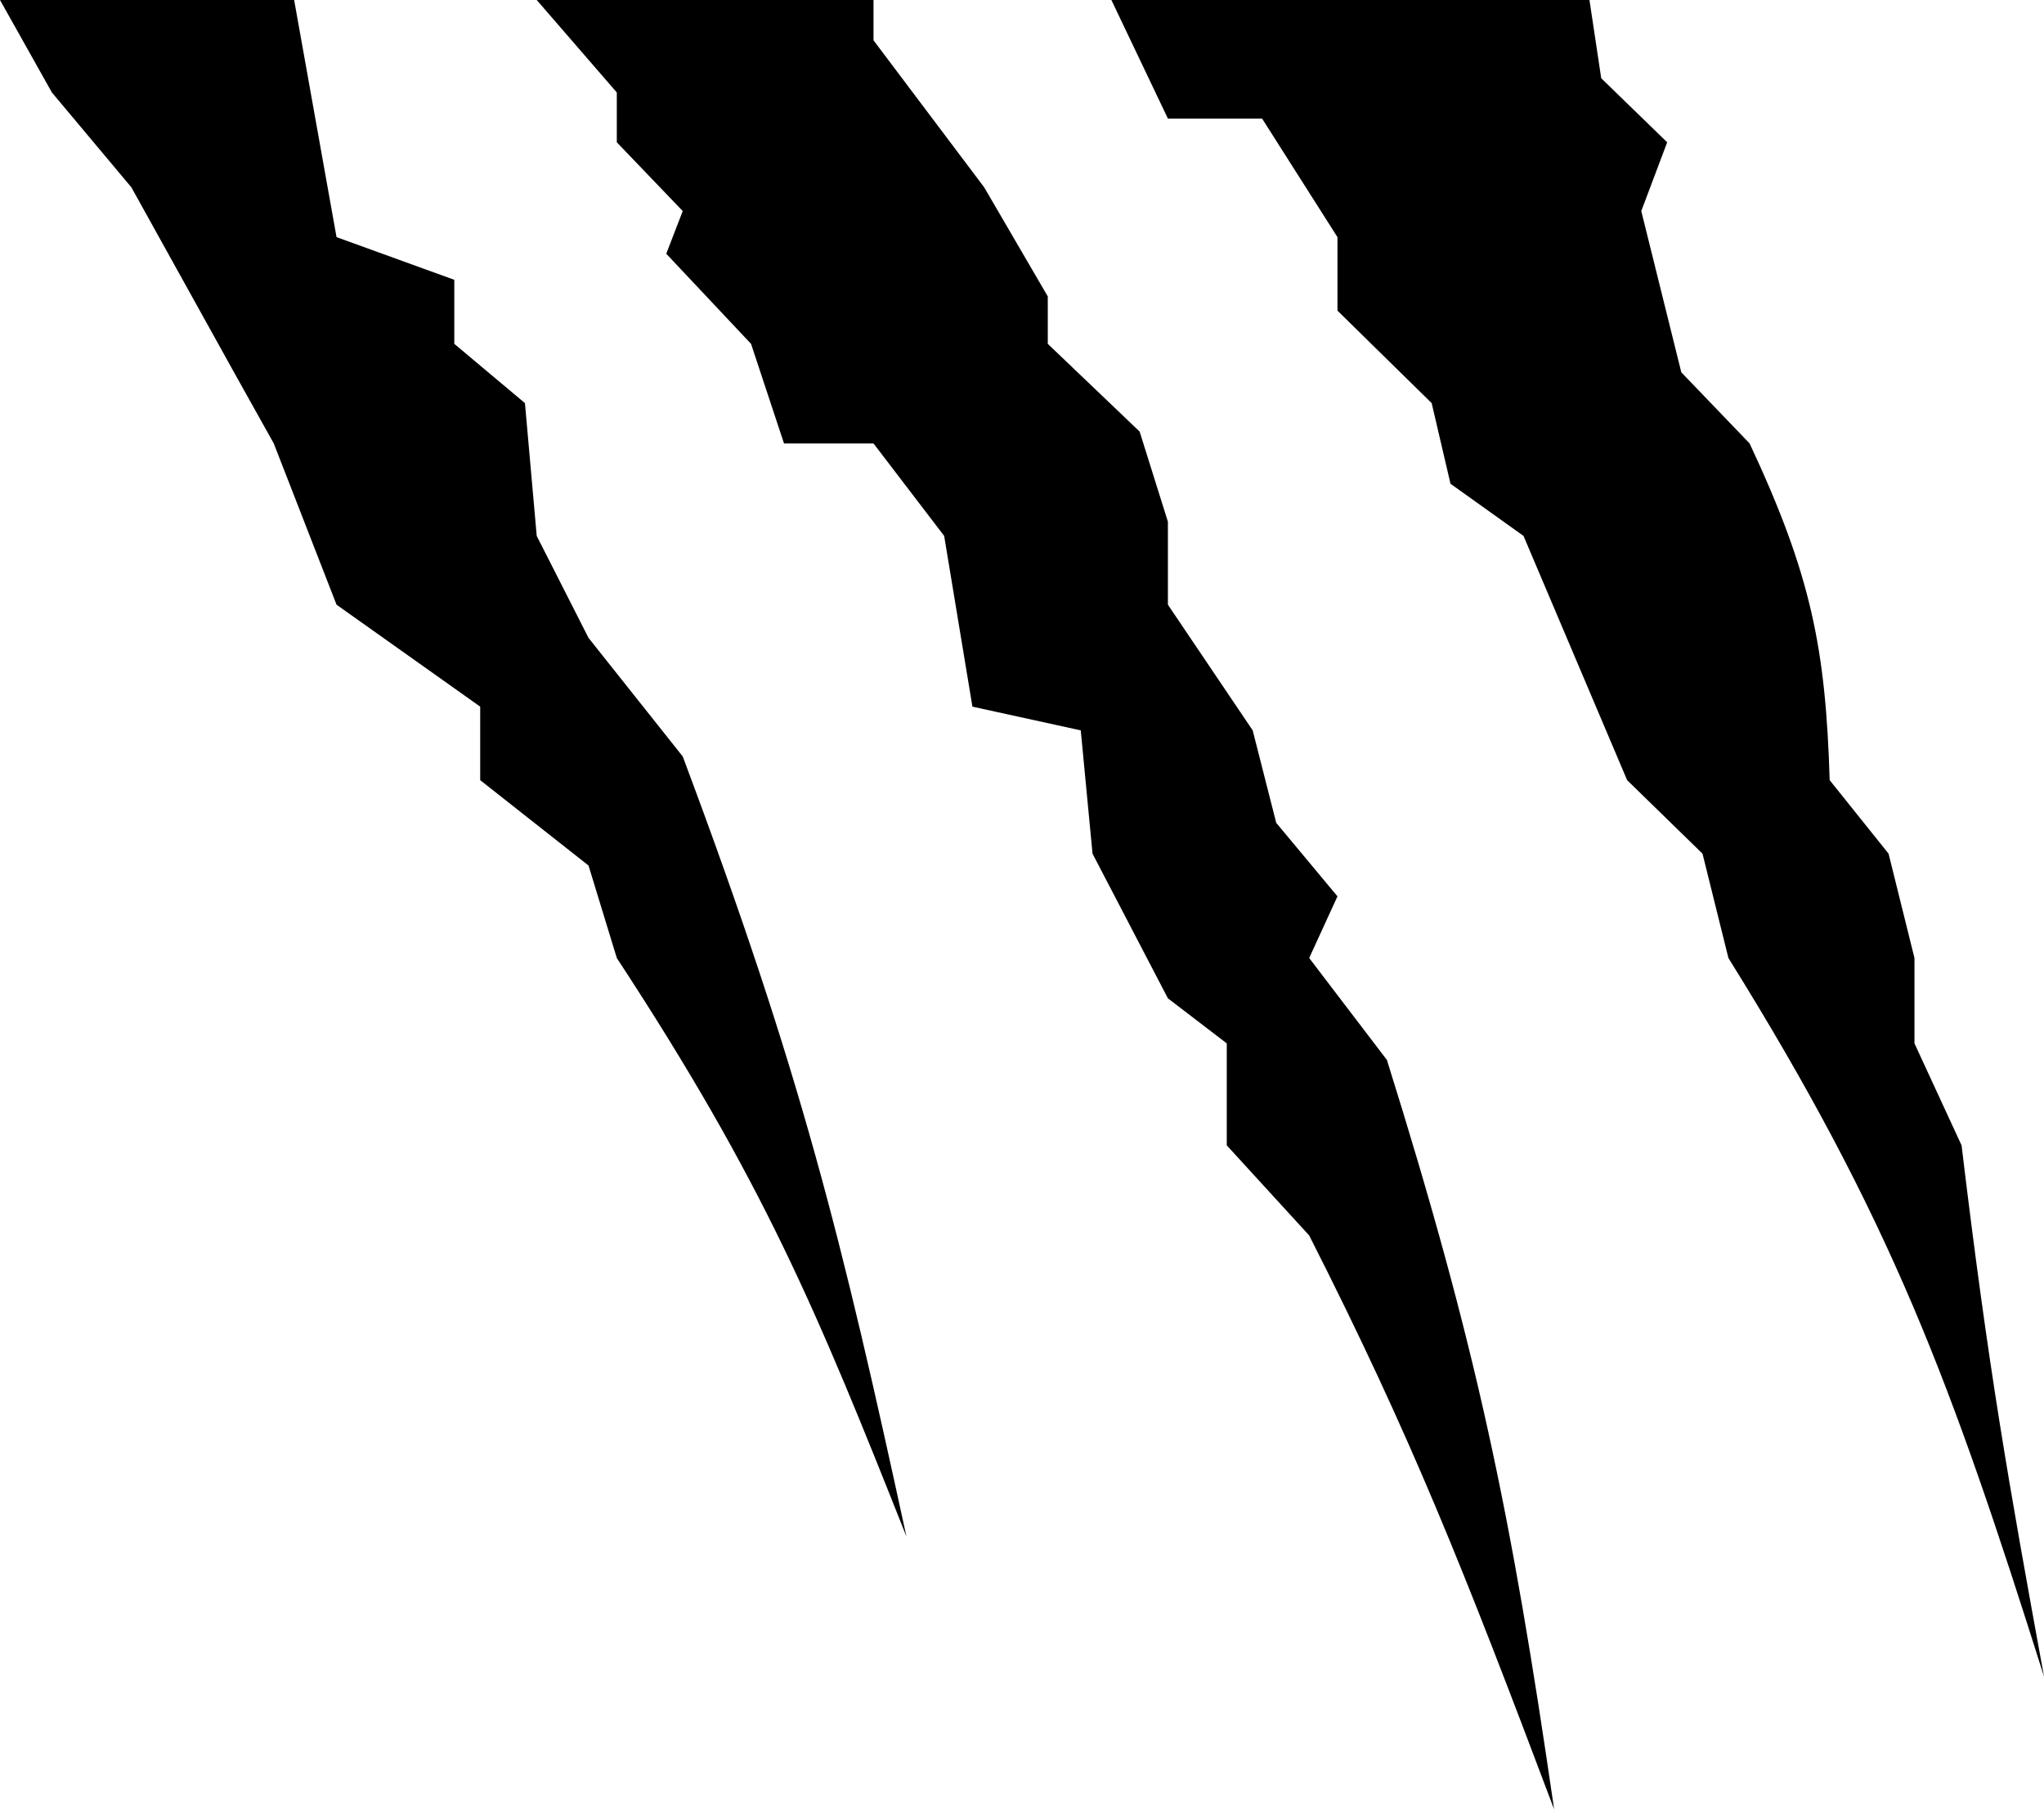<?xml version="1.0" encoding="UTF-8"?> <svg xmlns="http://www.w3.org/2000/svg" width="113" height="100" viewBox="0 0 113 100" fill="none"><path d="M88.522 4.325L87.871 0H61.441H48.291H29.672H19.646H16.261L0 2.2153e-05L2.869 5.111L7.263 10.354L12.938 20.577L15.135 24.509L18.605 33.421L26.547 39.056V43.119L32.536 47.837L34.099 52.949C42.193 65.291 45.118 72.34 50.113 84.928C46.569 68.624 44.335 59.379 37.744 41.809L32.536 35.256L29.672 29.62L29.021 22.28L25.115 19.004V15.465L18.605 13.106L16.261 0H19.646H29.672L34.099 5.111V7.864L37.744 11.665L36.833 14.024L41.52 19.004L43.343 24.509H48.291L52.197 29.62L53.759 39.056L59.748 40.367L60.399 47.182L64.566 55.177L67.82 57.667V63.303L72.377 68.283C78.058 79.483 80.918 86.742 85.918 100C83.537 83.606 81.662 74.511 76.674 58.584L72.377 52.949L73.94 49.541L70.555 45.478L69.253 40.367L64.566 33.421V28.834L63.003 23.853L57.925 19.004V16.383L54.41 10.354L48.291 2.228V0H61.441L64.566 6.553H69.773L73.94 13.106V17.169L79.148 22.28L80.189 26.737L84.226 29.62L89.954 43.119L94.121 47.182L95.553 52.949C104.562 67.412 107.857 76.358 113 92.66C111.027 81.851 109.936 75.742 108.443 63.303L105.839 57.667V52.949L104.407 47.182L101.152 43.119C100.928 35.879 100.146 31.808 96.725 24.509L92.949 20.577L90.736 11.665L92.168 7.864L88.522 4.325Z" fill="black"></path></svg> 